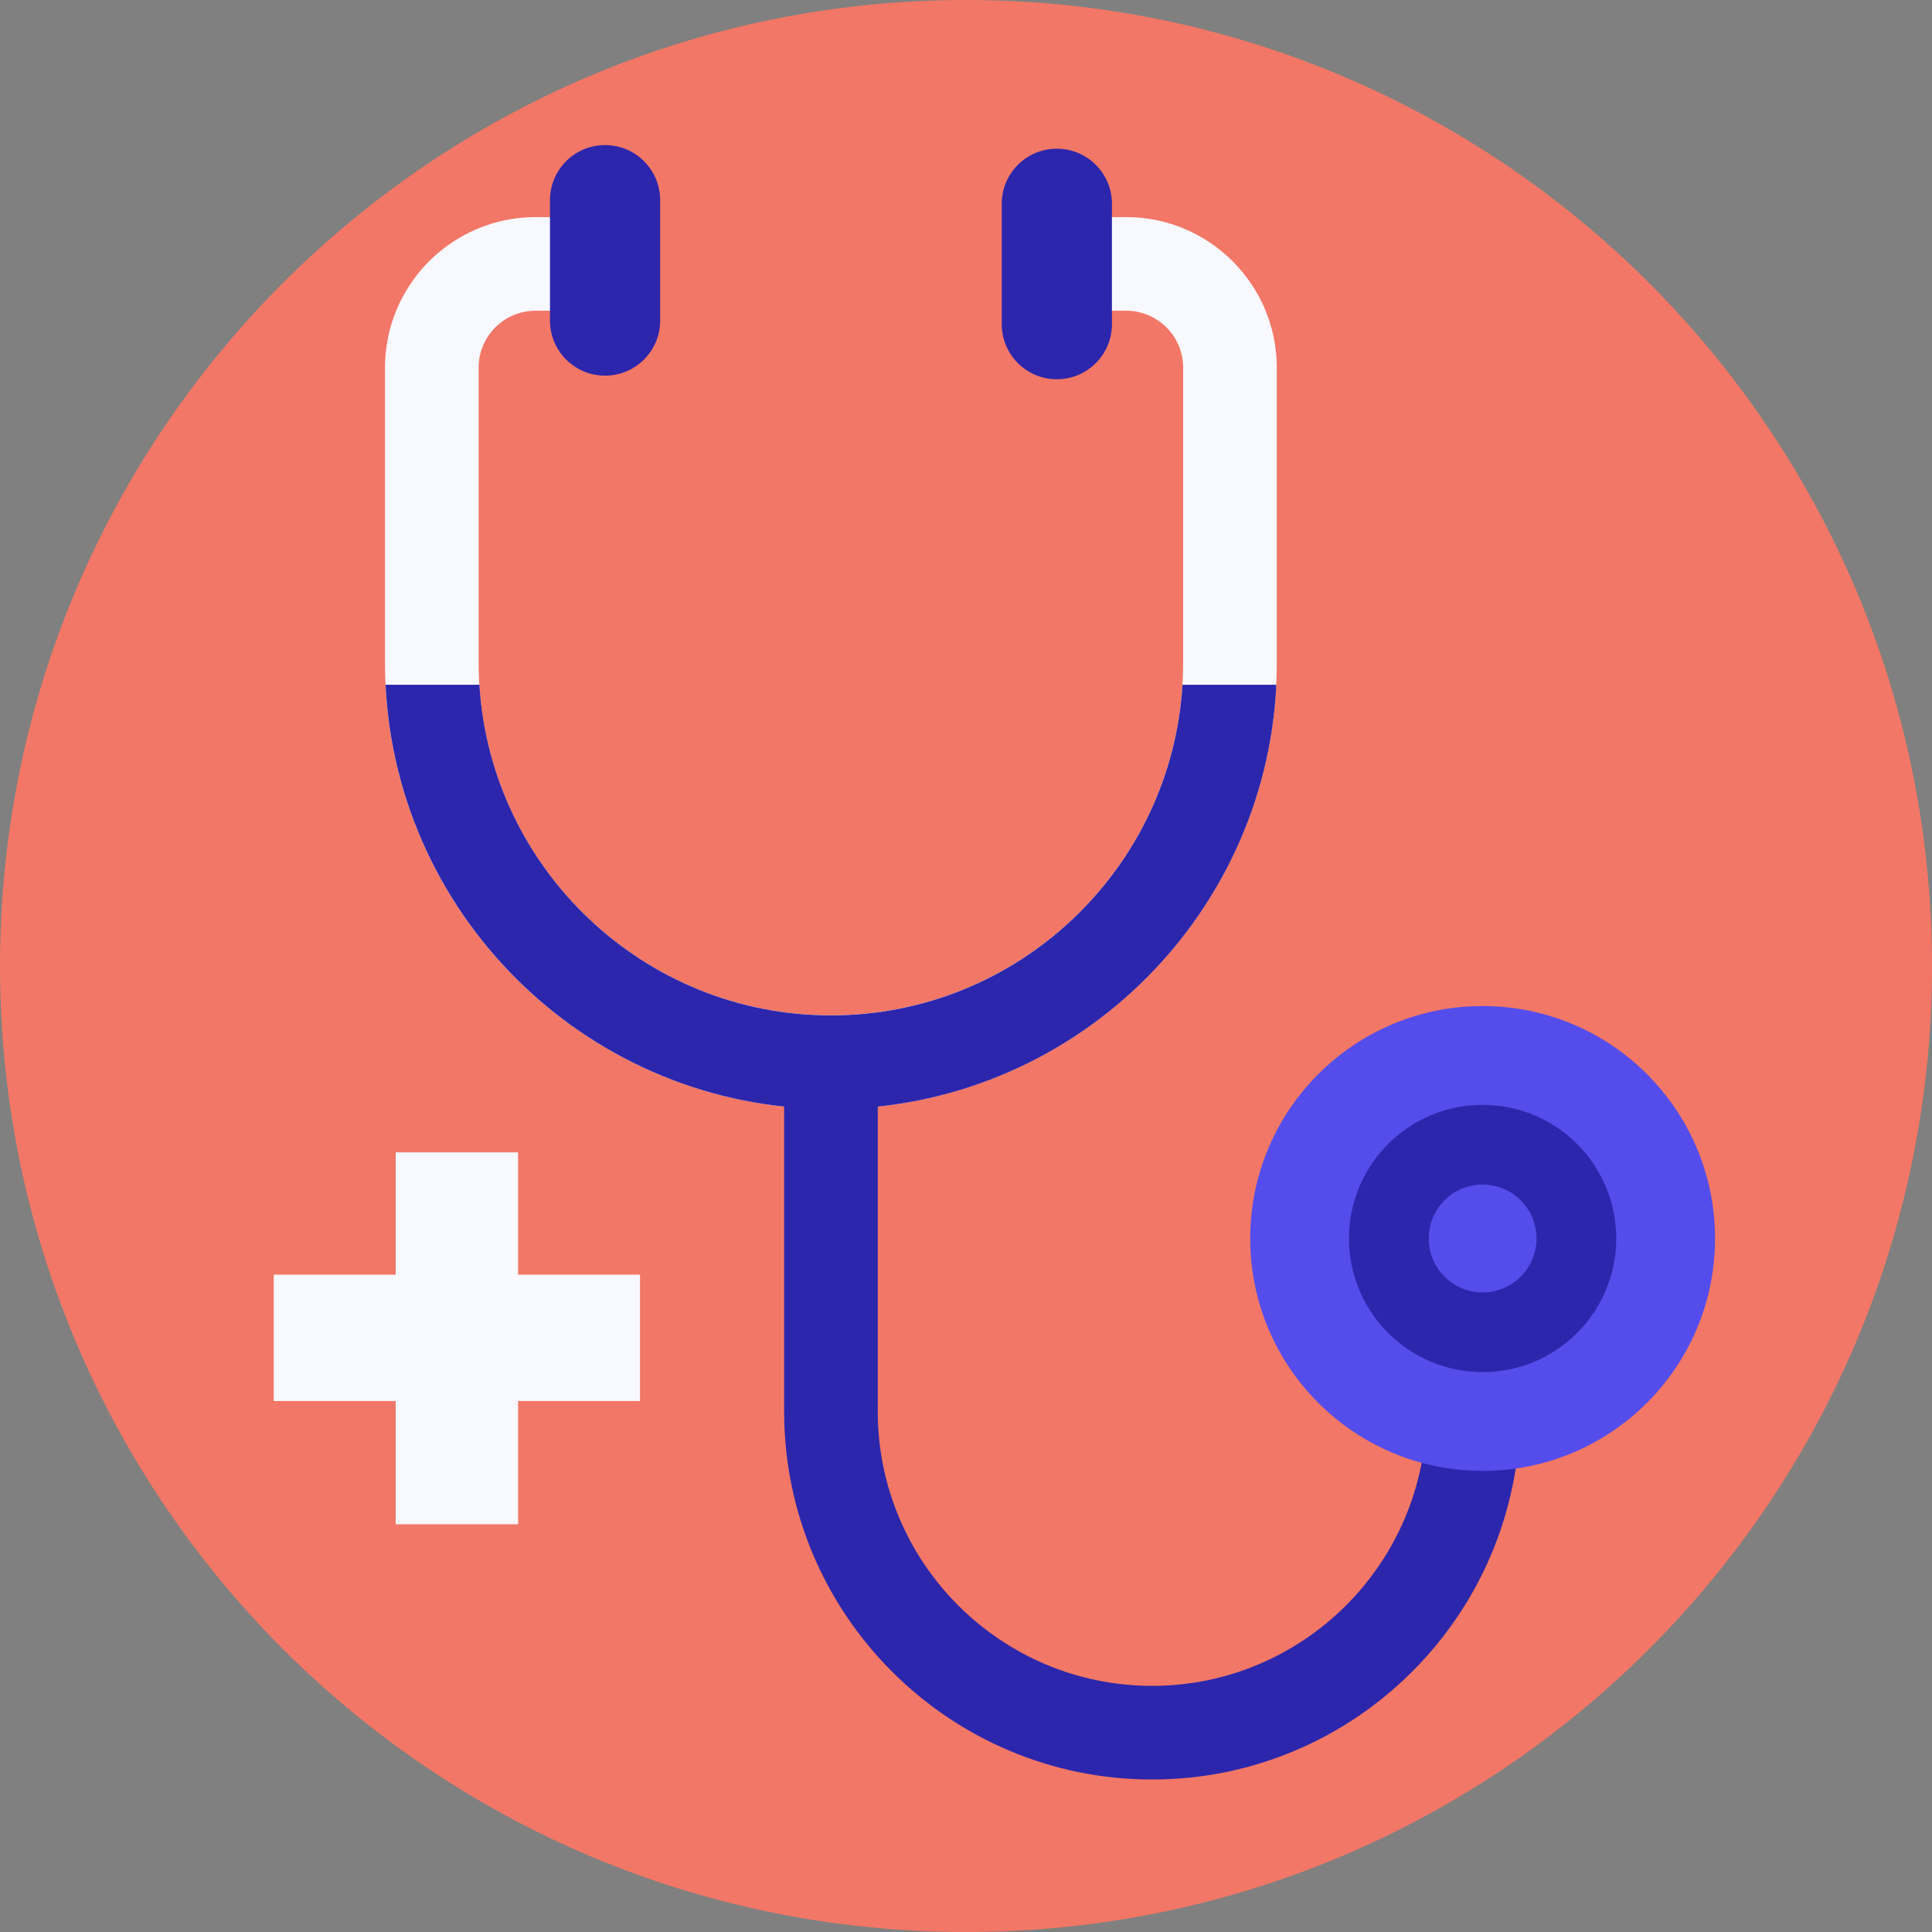 <svg width="300" height="300" viewBox="0 0 300 300" fill="none" xmlns="http://www.w3.org/2000/svg">
<rect x="0" y="0" width="300" height="300" fill="#808080" stroke="none"/>
<g clip-path="url(#clip0_478_5332)">
<path d="M150 300C232.843 300 300 232.843 300 150C300 67.157 232.843 0 150 0C67.157 0 0 67.157 0 150C0 232.843 67.157 300 150 300Z" fill="#F27766"/>
<path d="M129.03 172.21C90.85 172.21 59.78 141.15 59.78 102.96V57.09C59.78 44.2 70.27 33.71 83.16 33.71H93.41V48.25H83.16C78.29 48.25 74.32 52.21 74.32 57.09V102.96C74.32 133.12 98.86 157.66 129.02 157.66C159.18 157.66 183.72 133.12 183.72 102.96V57.09C183.72 52.22 179.76 48.25 174.88 48.25H164.64V33.71H174.88C187.77 33.71 198.26 44.2 198.26 57.09V102.96C198.26 141.14 167.2 172.21 129.01 172.21H129.03Z" fill="#F8F8FF"/>
<path d="M93.96 22.53H93.95C89.228 22.53 85.4 26.358 85.4 31.08V49.78C85.4 54.502 89.228 58.33 93.95 58.33H93.96C98.682 58.33 102.51 54.502 102.51 49.78V31.08C102.51 26.358 98.682 22.53 93.96 22.53Z" fill="#2C26AC"/>
<path d="M164.11 23.09H164.1C159.378 23.09 155.55 26.918 155.55 31.64V50.34C155.55 55.062 159.378 58.89 164.1 58.89H164.11C168.832 58.89 172.66 55.062 172.66 50.34V31.64C172.66 26.918 168.832 23.09 164.11 23.09Z" fill="#2C26AC"/>
<path d="M178.9 276.32C147.39 276.32 121.76 250.69 121.76 219.18V169.31H136.3V219.18C136.3 242.67 155.41 261.78 178.9 261.78C202.39 261.78 221.5 242.67 221.5 219.18H236.04C236.04 250.69 210.41 276.32 178.9 276.32Z" fill="#2C26AC"/>
<path d="M230.22 228.4C250.152 228.4 266.31 212.242 266.31 192.31C266.31 172.378 250.152 156.22 230.22 156.22C210.288 156.22 194.13 172.378 194.13 192.31C194.13 212.242 210.288 228.4 230.22 228.4Z" fill="#544DEB"/>
<path d="M183.62 106.33C181.87 134.93 158.06 157.67 129.03 157.67C100 157.67 76.19 134.93 74.44 106.33H59.87C61.63 142.95 91.98 172.21 129.03 172.21C166.08 172.21 196.43 142.96 198.19 106.33H183.62Z" fill="#2C26AC"/>
<path d="M230.22 213.06C241.68 213.06 250.97 203.77 250.97 192.31C250.97 180.85 241.68 171.56 230.22 171.56C218.76 171.56 209.47 180.85 209.47 192.31C209.47 203.77 218.76 213.06 230.22 213.06Z" fill="#2C26AC"/>
<path d="M230.22 200.68C234.843 200.68 238.59 196.933 238.59 192.31C238.59 187.687 234.843 183.94 230.22 183.94C225.597 183.94 221.85 187.687 221.85 192.31C221.85 196.933 225.597 200.68 230.22 200.68Z" fill="#544DEB"/>
<path d="M80.45 197.93V178.94H72.04H69.87H61.44V197.93H42.51V217.55H61.44V236.69H69.87H72.04H80.45V217.55H99.38V197.93H80.45Z" fill="#F8F8FF"/>
</g>
<defs>
<clipPath id="clip0_478_5332">
<rect width="300" height="300" fill="white"/>
</clipPath>
</defs>
</svg>
